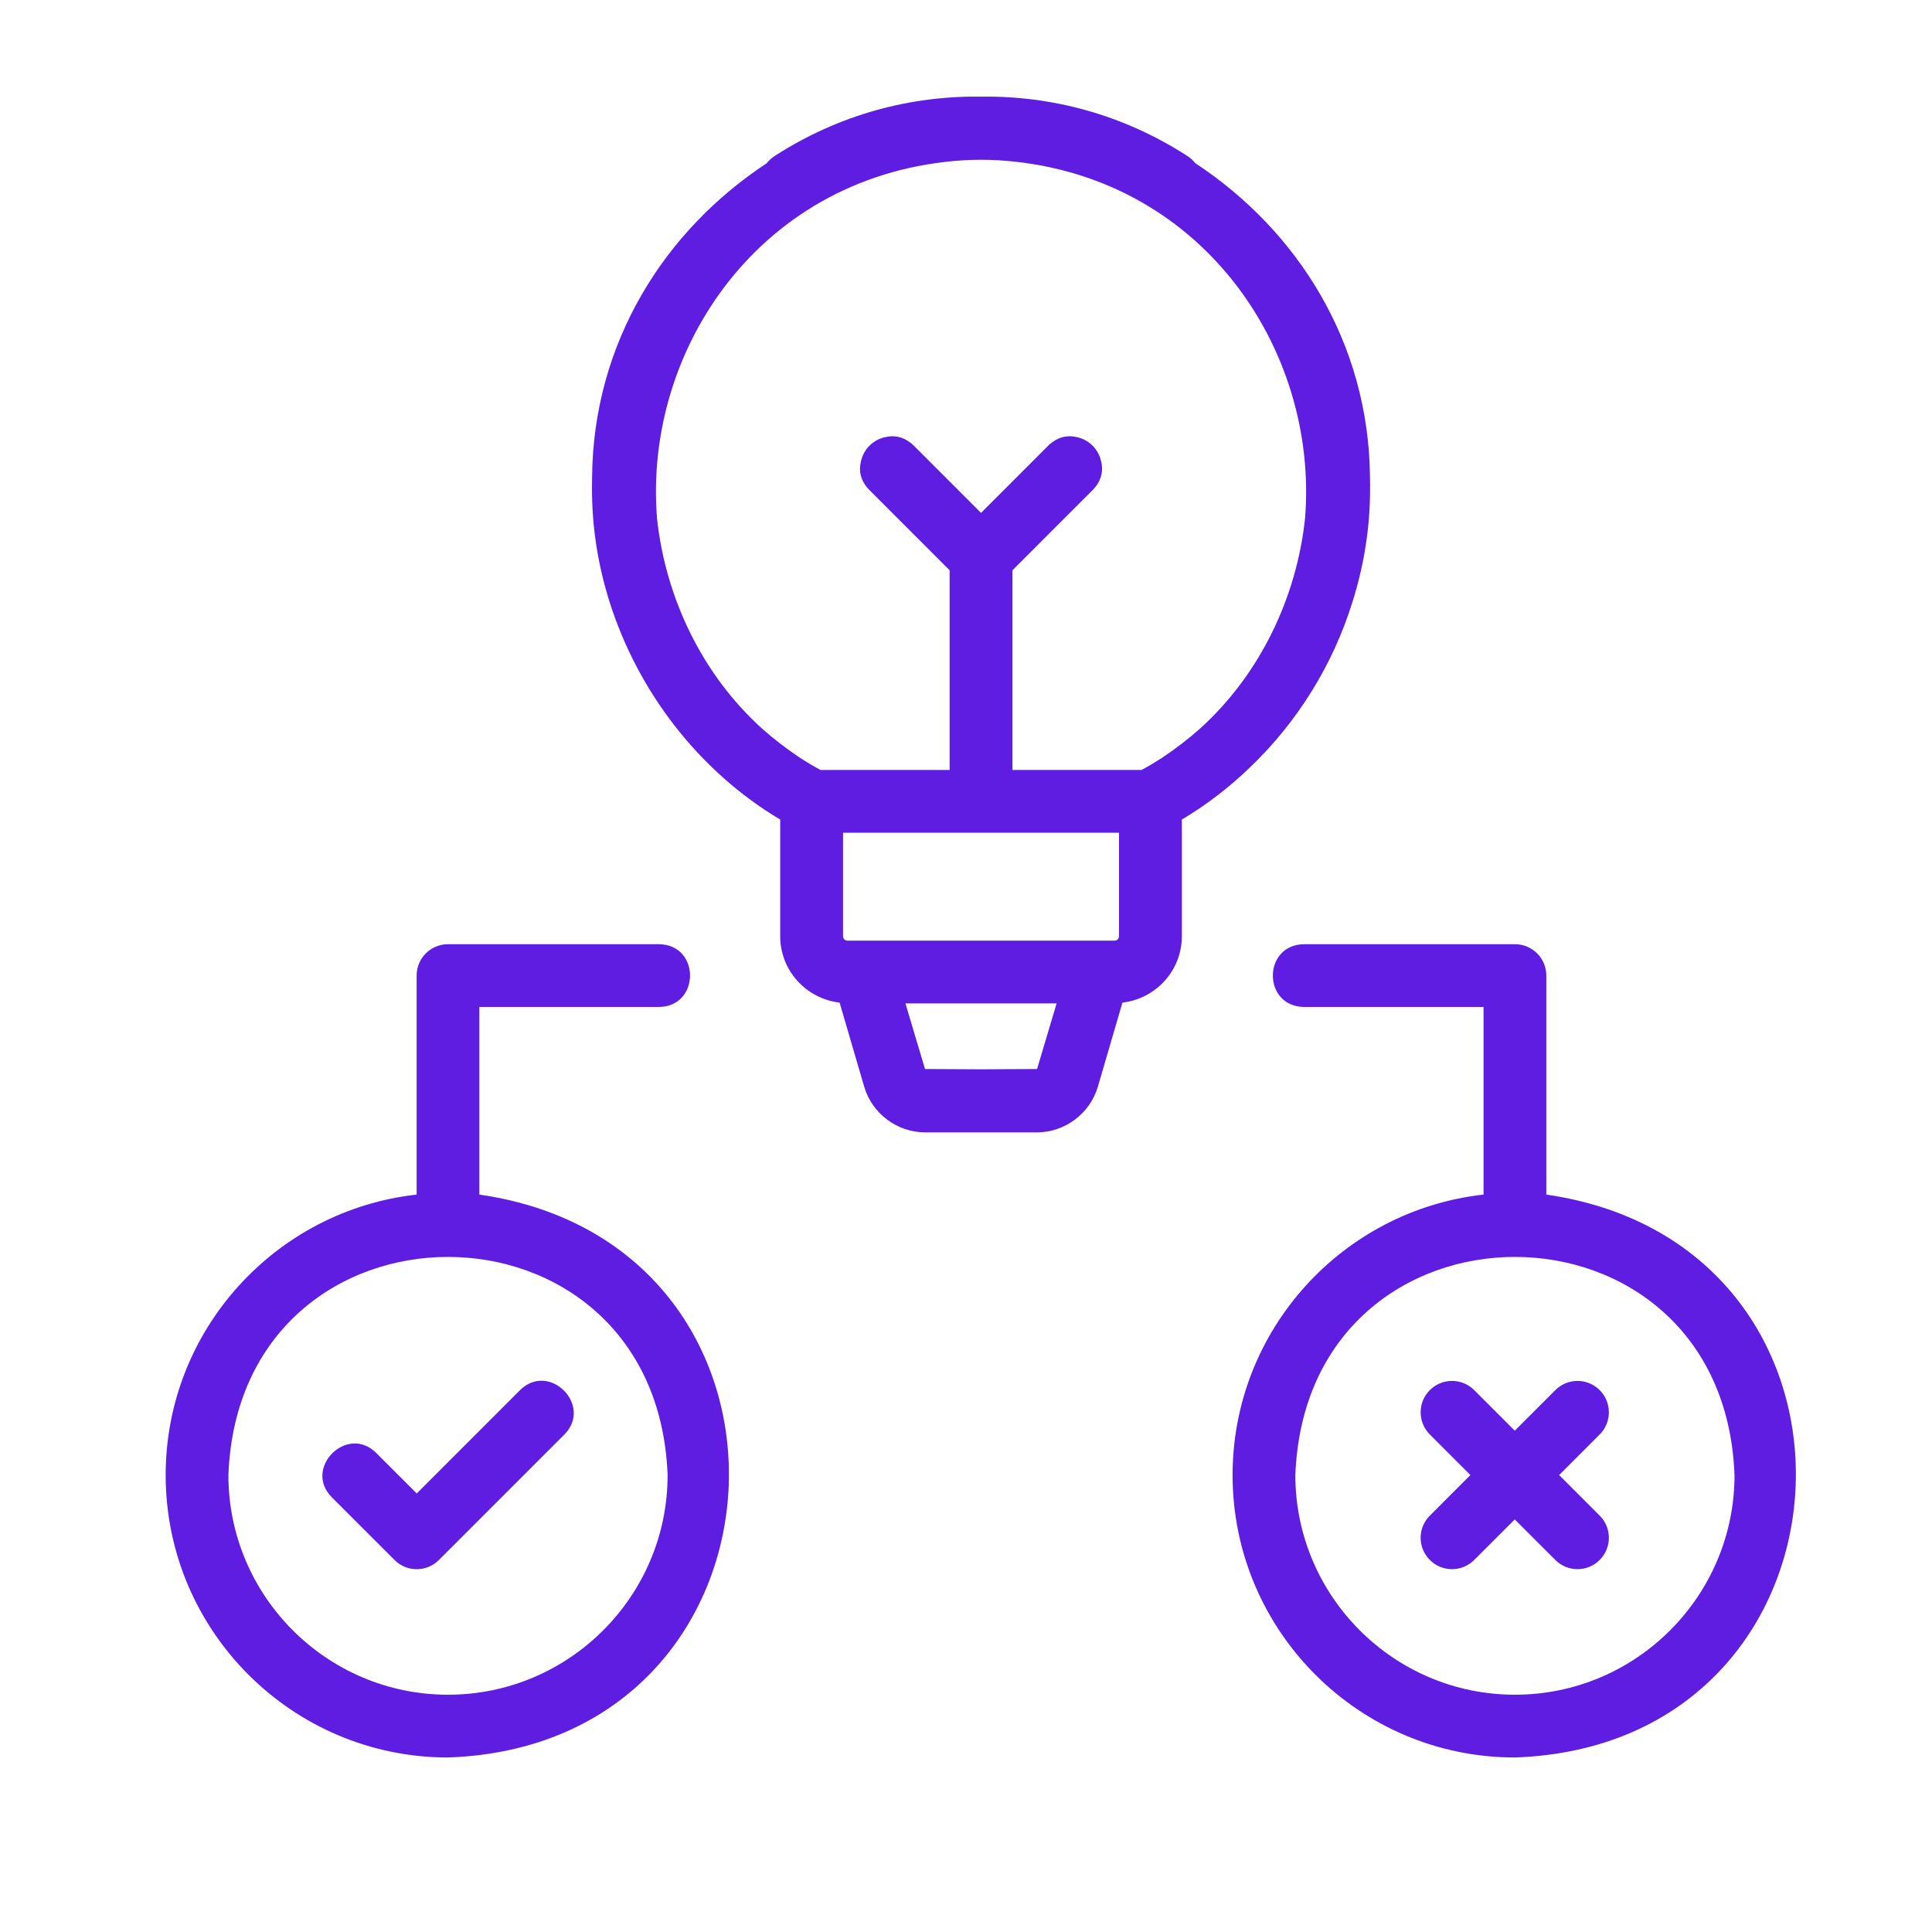 <svg width="60" height="60" viewBox="0 0 60 60" fill="none" xmlns="http://www.w3.org/2000/svg">
<path fill-rule="evenodd" clip-rule="evenodd" d="M42.546 14.827C42.548 14.916 42.549 15.004 42.549 15.093C42.549 15.111 42.549 15.129 42.548 15.147C42.555 16.354 42.363 17.552 42.001 18.697C41.392 20.651 40.296 22.421 38.813 23.838C38.175 24.453 37.468 24.997 36.703 25.452V29.076C36.703 30.144 35.894 31.017 34.858 31.137L34.096 33.745C33.852 34.582 33.072 35.167 32.201 35.167H28.732C27.861 35.167 27.082 34.582 26.837 33.745L26.075 31.137C25.04 31.017 24.23 30.144 24.23 29.076V25.452C21.707 23.95 19.814 21.482 18.932 18.697C18.57 17.552 18.379 16.354 18.385 15.147C18.385 15.129 18.385 15.111 18.385 15.093C18.385 15.004 18.386 14.916 18.388 14.827C18.42 10.629 20.654 7.146 23.809 5.071C23.877 4.984 23.965 4.904 24.075 4.833C26.089 3.54 28.298 2.972 30.467 3.001C32.635 2.972 34.844 3.54 36.858 4.833C36.968 4.904 37.056 4.984 37.125 5.071C40.28 7.146 42.513 10.629 42.546 14.827ZM30.467 4.961C30.647 4.961 30.827 4.967 31.008 4.977C37.29 5.37 40.958 10.849 40.529 16.103C40.264 18.57 39.127 20.945 37.269 22.626C36.906 22.948 36.511 23.253 36.084 23.537C35.88 23.669 35.669 23.795 35.452 23.912L31.443 23.912V17.71L33.934 15.218C34.213 14.937 34.272 14.609 34.194 14.319C34.155 14.143 34.067 13.977 33.931 13.841C33.79 13.699 33.616 13.611 33.434 13.574C33.188 13.514 32.917 13.552 32.67 13.741C32.629 13.77 32.59 13.804 32.553 13.841L30.467 15.928L28.38 13.841C28.343 13.804 28.304 13.77 28.263 13.741C28.016 13.552 27.745 13.514 27.5 13.574C27.317 13.611 27.144 13.699 27.002 13.841C26.866 13.977 26.779 14.143 26.74 14.319C26.661 14.609 26.72 14.937 27 15.218L29.491 17.71V23.912L25.482 23.912C25.264 23.795 25.053 23.669 24.849 23.537C24.422 23.253 24.027 22.948 23.665 22.626C21.807 20.945 20.67 18.57 20.405 16.103C19.975 10.848 23.644 5.37 29.925 4.977C30.106 4.967 30.287 4.961 30.467 4.961ZM32.207 33.199L30.467 33.208L28.727 33.199L28.119 31.162H32.814L32.207 33.199ZM34.752 25.86V29.076C34.752 29.151 34.691 29.213 34.616 29.213H26.317C26.242 29.213 26.181 29.151 26.181 29.076V25.86H34.752Z" fill="#5E1DE1"/>
<path d="M14.887 37.099V31.272H20.47C21.746 31.255 21.753 29.342 20.47 29.323H13.913C13.374 29.323 12.939 29.759 12.939 30.297V37.099C8.561 37.585 5.145 41.305 5.145 45.811C5.145 50.647 9.078 54.58 13.913 54.58C24.966 54.199 25.764 38.666 14.887 37.099ZM13.913 52.631C10.153 52.631 7.093 49.571 7.093 45.811C7.436 36.775 20.391 36.777 20.733 45.811C20.733 49.571 17.673 52.631 13.913 52.631Z" fill="#5E1DE1"/>
<path d="M48.022 37.099V30.297C48.022 29.759 47.586 29.323 47.048 29.323H40.49C39.211 29.347 39.208 31.248 40.49 31.272H46.073V37.099C41.696 37.585 38.279 41.305 38.279 45.811C38.279 50.647 42.212 54.58 47.048 54.58C58.099 54.2 58.901 38.667 48.022 37.099ZM47.048 52.631C43.288 52.631 40.228 49.571 40.228 45.811C40.571 36.775 53.525 36.777 53.867 45.811C53.867 49.571 50.808 52.631 47.048 52.631Z" fill="#5E1DE1"/>
<path d="M16.15 43.172L12.942 46.381L11.682 45.121C10.779 44.224 9.406 45.594 10.304 46.499L12.253 48.447C12.633 48.828 13.25 48.828 13.63 48.447L17.527 44.55C18.423 43.647 17.056 42.274 16.15 43.172Z" fill="#5E1DE1"/>
<path d="M49.679 43.171C49.299 42.79 48.682 42.79 48.302 43.171L47.042 44.431L45.782 43.171C45.402 42.79 44.785 42.79 44.405 43.171C44.024 43.552 44.024 44.168 44.405 44.549L45.664 45.809L44.405 47.069C44.024 47.449 44.024 48.066 44.405 48.446C44.785 48.827 45.402 48.827 45.782 48.446L47.042 47.187L48.302 48.446C48.682 48.827 49.299 48.827 49.679 48.446C50.06 48.066 50.06 47.449 49.679 47.069L48.42 45.809L49.679 44.549C50.06 44.168 50.06 43.552 49.679 43.171Z" fill="#5E1DE1"/>
</svg>
